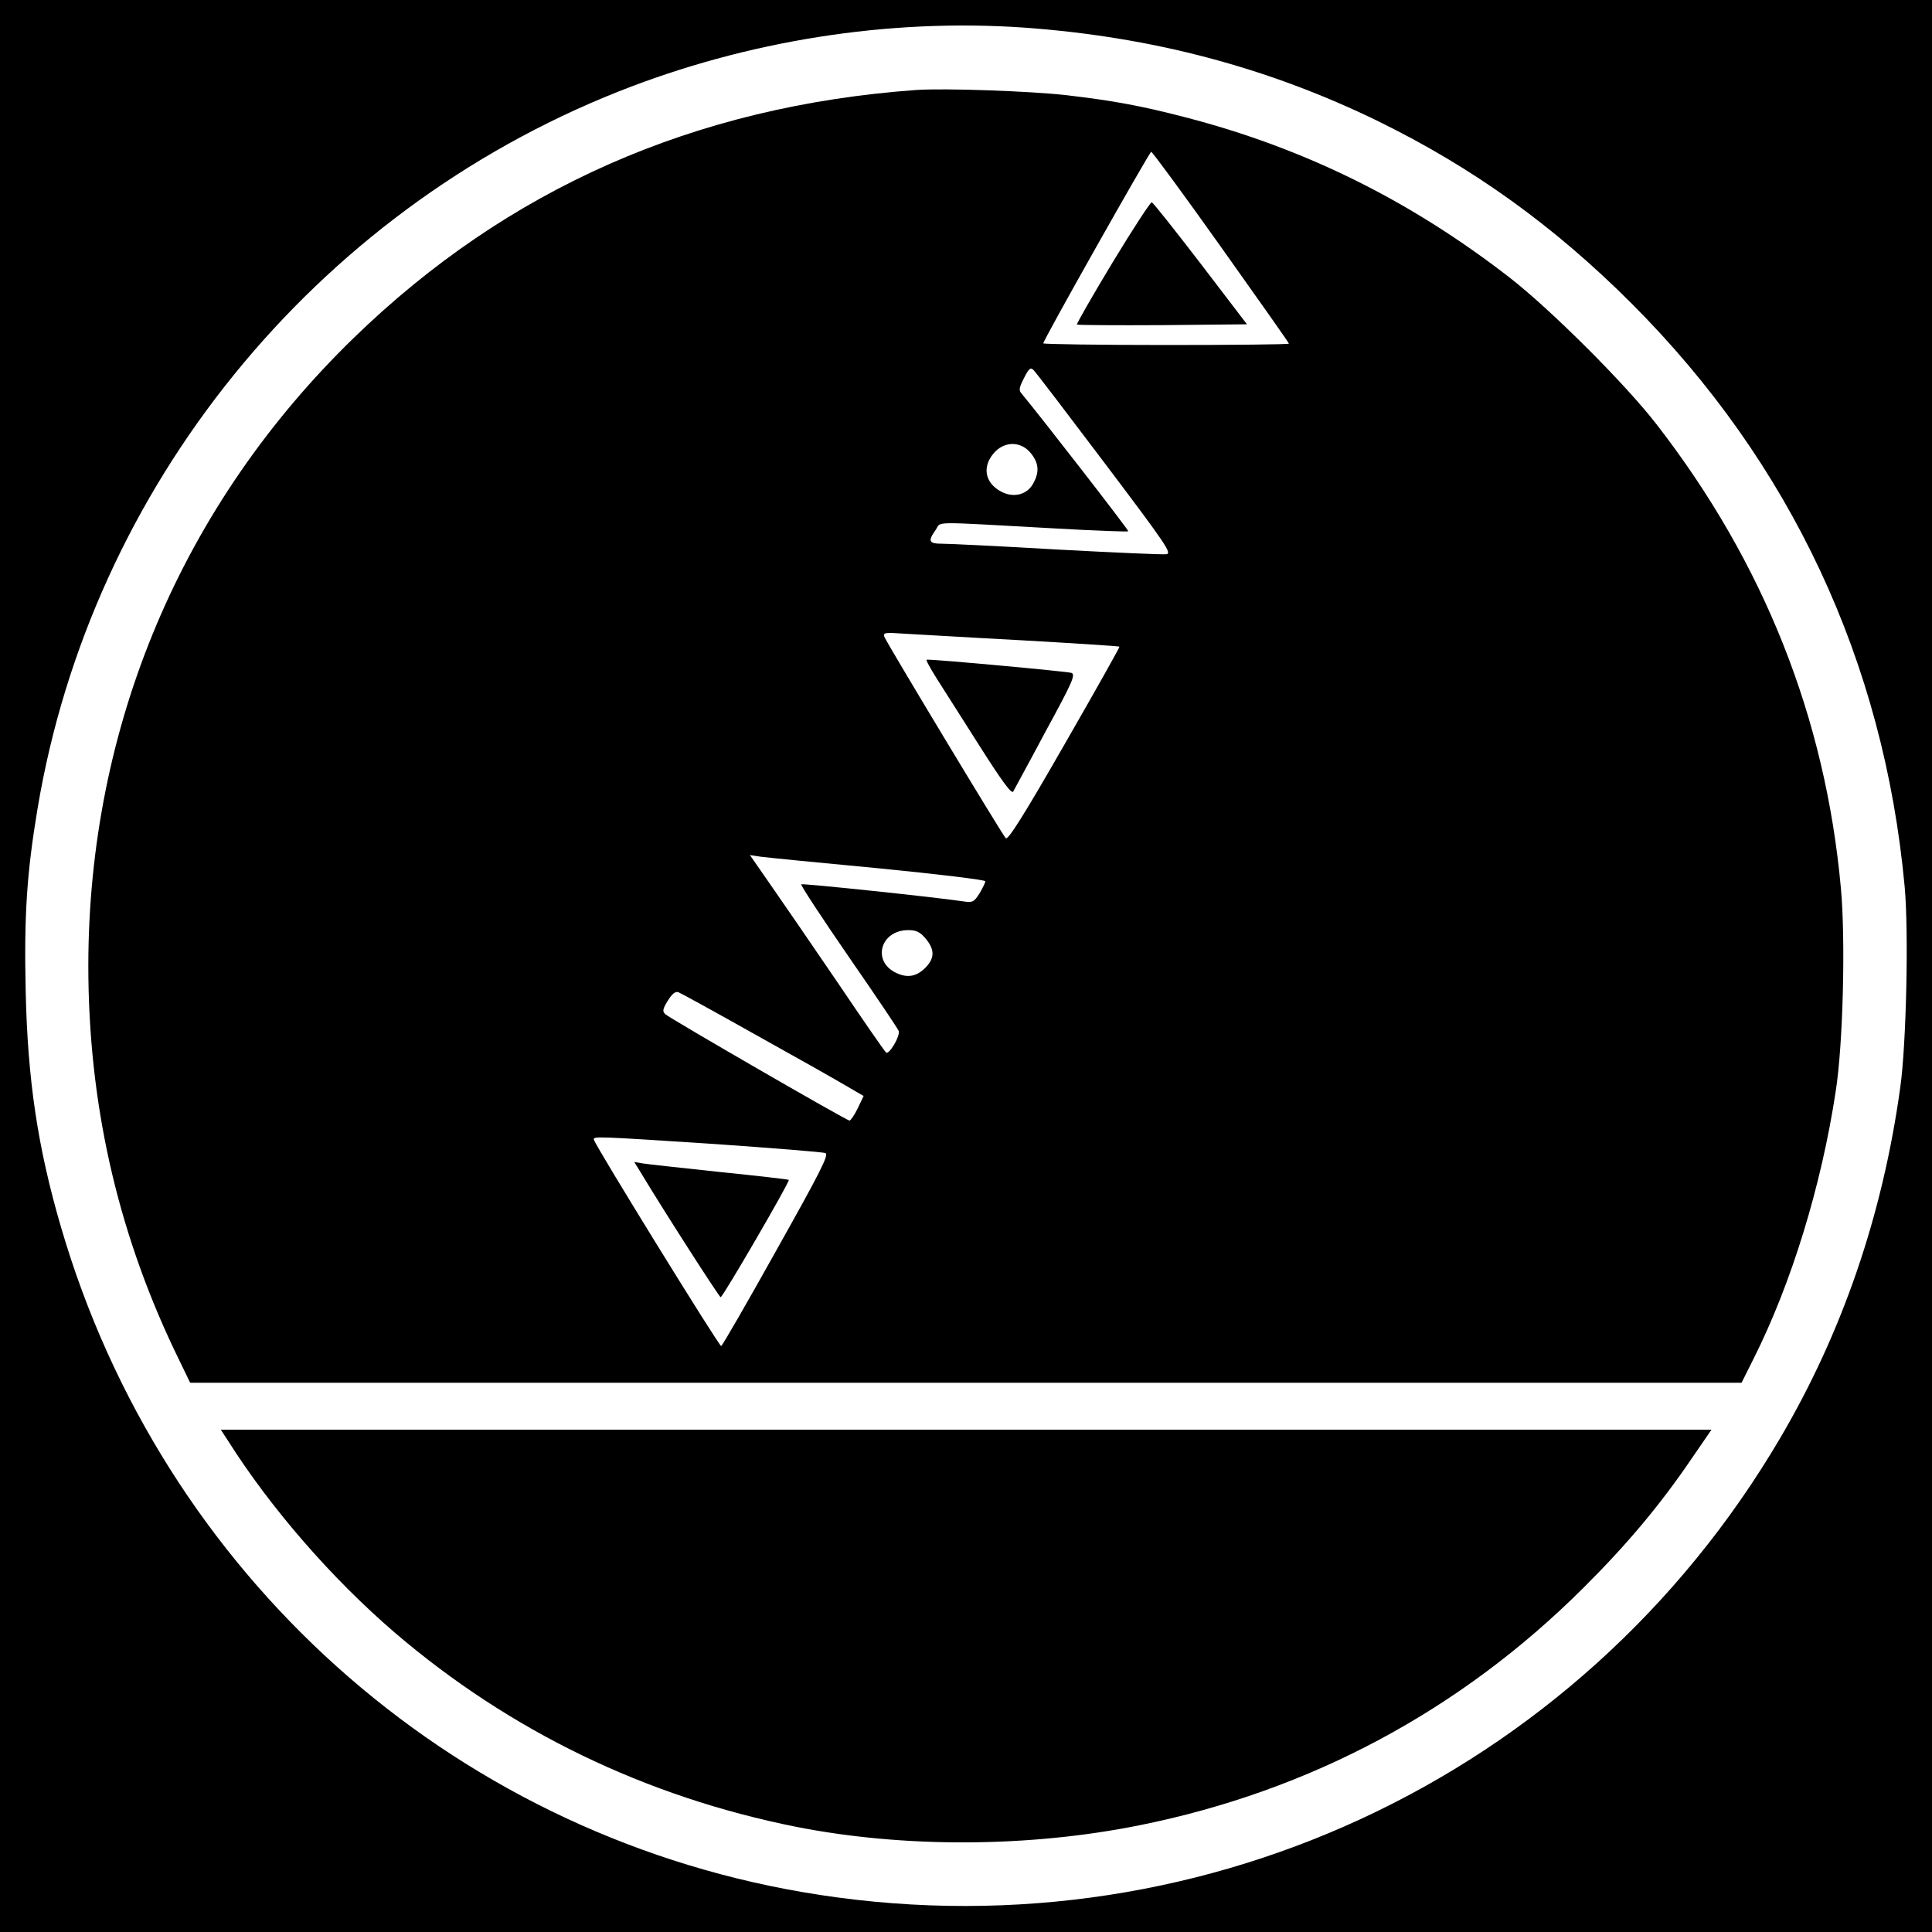 <svg version="1.0" xmlns="http://www.w3.org/2000/svg" width="933.333" height="933.333" viewBox="0 0 700 700"><path d="M0 350v350h700V0H0v350zM371 10c46.3 3.3 88.3 14.4 128.3 33.9 34.3 16.8 63.7 37.9 91.8 66 57.8 57.8 91.5 129.9 99 211.4 1.5 16.3.6 57.1-1.6 72.7-6.4 46.4-21.1 89-43.6 127.2-72.8 123.7-213 188.7-354.4 164.3C162.6 663.4 58.8 570.3 22.1 444.6c-8.4-28.7-12.1-53.2-12.8-85.7-.6-27.2.4-42.5 4.3-65.9C33.1 176.4 113.7 77 224 33.2 270.6 14.7 322 6.6 371 10z"/><path d="M332 32.6c-80.3 5.8-148.1 35.7-203.8 89.8C65.9 182.9 32.1 262.9 32 349.8c0 49.2 10.2 95.1 31 139l5.9 12.2H631l4.4-8.8c13.7-27.3 24.5-62.5 29.7-96.7 2.7-17.1 3.6-55 1.9-73.6-5.6-61.8-27.9-117.9-66.6-167.9-11.3-14.7-38.6-41.9-53.4-53.4-36.1-28-74.3-46.9-117.5-58.1-15.8-4.1-25.9-6-43-8-13.1-1.5-44.3-2.6-54.5-1.9zm110.4 56.9c13.5 19 24.6 34.7 24.6 35 0 .3-20 .5-44.5.5s-44.5-.3-44.5-.6c0-1.2 38.5-69.4 39.1-69.4.4 0 11.8 15.5 25.3 34.5zm-42 78.5c22.1 29.3 24.3 32.5 22.2 32.8-1.3.2-19.1-.6-39.6-1.7-20.4-1.2-39.1-2.1-41.6-2.1-4.9 0-5.3-.9-2.4-5 2.3-3.2-3.3-3.1 44-.5 14 .8 25.6 1.2 25.8 1 .3-.3-31.6-41.4-38.5-49.7-1.3-1.4-1.1-2.2.7-5.8 1.8-3.6 2.4-4 3.5-2.9.8.8 12.4 16 25.9 33.9zm-27-3.9c2.9 3.5 3.3 6.7 1.1 10.8-2.1 4.2-6.9 5.6-11.4 3.4-6.5-3.2-7.5-9.6-2.4-14.8 3.8-3.7 9.3-3.5 12.7.6zm-3 67.9c19.2 1.1 35 2.1 35.2 2.3.2.1-8.8 16.1-19.9 35.4-14.9 26-20.5 34.8-21.3 34-1.4-1.5-43.1-70.7-44-73-.5-1.5.2-1.6 7.3-1.1 4.3.2 23.5 1.4 42.7 2.4zm-52.1 82.6c21.5 2.1 38.7 4.2 38.7 4.7s-1 2.5-2.1 4.4c-2 3.1-2.5 3.4-5.8 2.9-9.8-1.5-58.4-6.6-58.8-6.2-.3.3 7.4 12 17.1 26.1 9.7 14 17.9 26.2 18.2 27 .7 1.8-3.6 9-4.6 7.8-.5-.4-8.4-11.8-17.5-25.3-9.2-13.5-20.1-29.4-24.3-35.4l-7.5-10.8 3.9.6c2.2.3 21.3 2.2 42.7 4.2zm17.1 25.5c3.2 3.8 3.3 6.9.2 10.2-3.3 3.5-6.7 4.2-10.9 2.2-8.9-4.2-5.7-15.5 4.4-15.5 2.9 0 4.3.7 6.3 3.1zm-62 34.6c14.4 8 29.1 16.3 32.8 18.5l6.7 3.9-2.1 4.4c-1.2 2.5-2.6 4.5-3 4.5-1.1 0-64.9-36.9-66.7-38.5-1.2-1.1-1-1.9.9-5 1.5-2.4 2.7-3.4 3.8-3 .8.3 13.2 7.1 27.6 15.2zM259 414.5c21.2 1.5 39.2 2.9 40.1 3.3 1.3.6-2.1 7.2-17.8 35.2-10.6 19-19.6 34.6-20 34.7-.7.2-45.2-71.9-46.1-74.7-.5-1.4.6-1.3 43.8 1.5z"/><path d="M403.1 95.1c-7.3 12.1-13.1 22.2-12.9 22.5.3.2 14.2.3 31 .2l30.6-.3-16.8-22c-9.3-12.1-17.2-22.1-17.7-22.2-.4-.2-6.8 9.6-14.2 21.8zm-63.8 150.6c2.4 3.8 9.4 14.8 15.7 24.7 8 12.6 11.5 17.4 12.1 16.4.4-.8 5.8-10.6 11.8-21.9 9.6-17.6 10.9-20.5 9.3-21.1-1.3-.5-49.1-4.9-52.4-4.8-.5 0 1.2 3 3.5 6.7zM232.2 424.9c8.1 13.5 28.4 45.1 28.9 45.1.8 0 25.2-42 24.7-42.5-.2-.2-11.6-1.5-25.3-2.9-13.8-1.5-26.3-2.8-27.8-3.1l-2.9-.5 2.4 3.9zM82.8 522.3c15.4 24.3 37.5 49.7 60.2 69.2 41.7 35.7 90.9 59.5 145.5 70.4 39.1 7.7 84.4 7.5 124.5-.6 61.6-12.4 116-41.5 160.5-85.8 15.9-15.8 28-30.2 39.6-47.3l7-10.2H80l2.8 4.3z"/></svg>